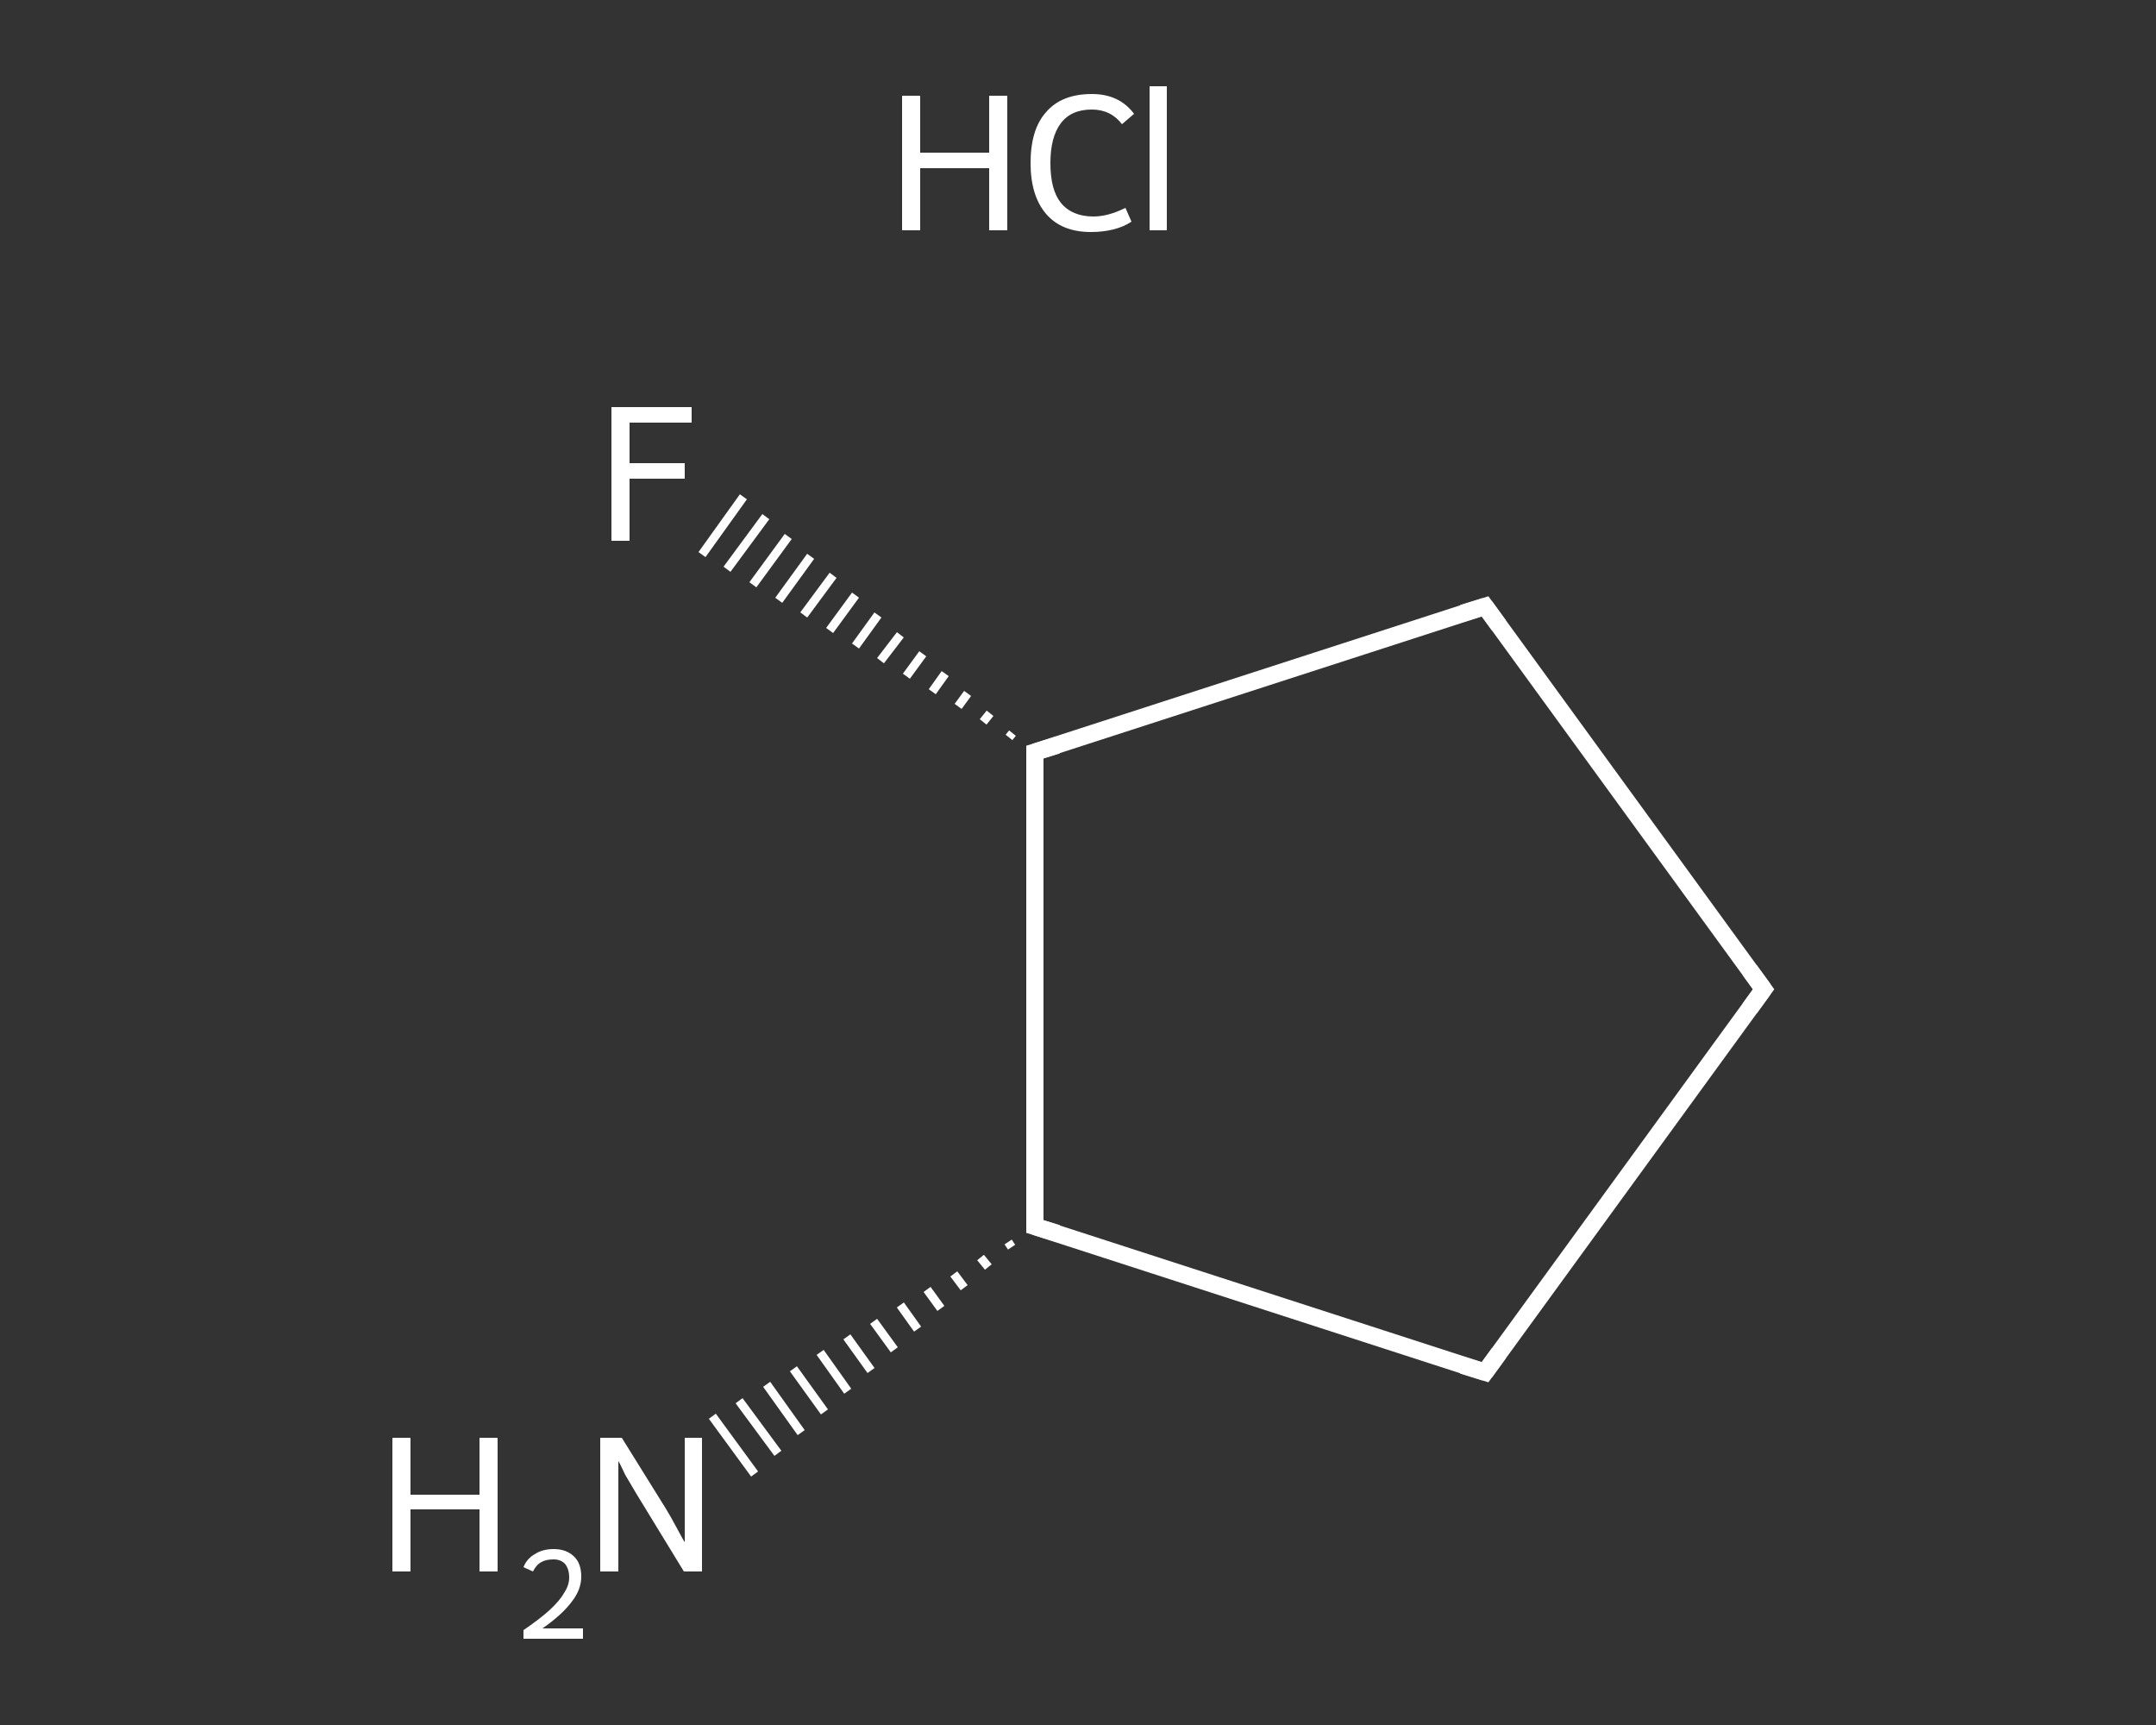 <?xml version='1.0' encoding='iso-8859-1'?>
<svg version='1.1' baseProfile='full'
              xmlns='http://www.w3.org/2000/svg'
                      xmlns:rdkit='http://www.rdkit.org/xml'
                      xmlns:xlink='http://www.w3.org/1999/xlink'
                  xml:space='preserve'
width='250px' height='200px' viewBox='0 0 250 200'>
<rect x="0" y="0" width="250" height="200" fill="#333333" stroke="none"/>
<!-- END OF HEADER -->
<rect style='opacity:1.0;fill:transparent;stroke:none' width='250.0' height='200.0' x='0.0' y='0.0'> </rect>
<path class='bond-0 atom-2 atom-1' d='M 117.3,144.6 L 116.9,144.0' style='fill:none;fill-rule:evenodd;stroke:#FFFFFF;stroke-width:1.0px;stroke-linecap:butt;stroke-linejoin:miter;stroke-opacity:1' />
<path class='bond-0 atom-2 atom-1' d='M 114.6,146.9 L 113.7,145.8' style='fill:none;fill-rule:evenodd;stroke:#FFFFFF;stroke-width:1.0px;stroke-linecap:butt;stroke-linejoin:miter;stroke-opacity:1' />
<path class='bond-0 atom-2 atom-1' d='M 111.8,149.3 L 110.6,147.7' style='fill:none;fill-rule:evenodd;stroke:#FFFFFF;stroke-width:1.0px;stroke-linecap:butt;stroke-linejoin:miter;stroke-opacity:1' />
<path class='bond-0 atom-2 atom-1' d='M 109.1,151.7 L 107.5,149.5' style='fill:none;fill-rule:evenodd;stroke:#FFFFFF;stroke-width:1.0px;stroke-linecap:butt;stroke-linejoin:miter;stroke-opacity:1' />
<path class='bond-0 atom-2 atom-1' d='M 106.4,154.1 L 104.4,151.3' style='fill:none;fill-rule:evenodd;stroke:#FFFFFF;stroke-width:1.0px;stroke-linecap:butt;stroke-linejoin:miter;stroke-opacity:1' />
<path class='bond-0 atom-2 atom-1' d='M 103.7,156.5 L 101.3,153.2' style='fill:none;fill-rule:evenodd;stroke:#FFFFFF;stroke-width:1.0px;stroke-linecap:butt;stroke-linejoin:miter;stroke-opacity:1' />
<path class='bond-0 atom-2 atom-1' d='M 101.0,158.9 L 98.2,155.0' style='fill:none;fill-rule:evenodd;stroke:#FFFFFF;stroke-width:1.0px;stroke-linecap:butt;stroke-linejoin:miter;stroke-opacity:1' />
<path class='bond-0 atom-2 atom-1' d='M 98.3,161.3 L 95.1,156.8' style='fill:none;fill-rule:evenodd;stroke:#FFFFFF;stroke-width:1.0px;stroke-linecap:butt;stroke-linejoin:miter;stroke-opacity:1' />
<path class='bond-0 atom-2 atom-1' d='M 95.6,163.7 L 92.0,158.7' style='fill:none;fill-rule:evenodd;stroke:#FFFFFF;stroke-width:1.0px;stroke-linecap:butt;stroke-linejoin:miter;stroke-opacity:1' />
<path class='bond-0 atom-2 atom-1' d='M 92.9,166.1 L 88.9,160.5' style='fill:none;fill-rule:evenodd;stroke:#FFFFFF;stroke-width:1.0px;stroke-linecap:butt;stroke-linejoin:miter;stroke-opacity:1' />
<path class='bond-0 atom-2 atom-1' d='M 90.2,168.5 L 85.7,162.4' style='fill:none;fill-rule:evenodd;stroke:#FFFFFF;stroke-width:1.0px;stroke-linecap:butt;stroke-linejoin:miter;stroke-opacity:1' />
<path class='bond-0 atom-2 atom-1' d='M 87.5,170.9 L 82.6,164.2' style='fill:none;fill-rule:evenodd;stroke:#FFFFFF;stroke-width:1.0px;stroke-linecap:butt;stroke-linejoin:miter;stroke-opacity:1' />
<path class='bond-1 atom-2 atom-3' d='M 120.0,142.2 L 172.2,159.1' style='fill:none;fill-rule:evenodd;stroke:#FFFFFF;stroke-width:2.0px;stroke-linecap:butt;stroke-linejoin:miter;stroke-opacity:1' />
<path class='bond-2 atom-3 atom-4' d='M 172.2,159.1 L 204.5,114.7' style='fill:none;fill-rule:evenodd;stroke:#FFFFFF;stroke-width:2.0px;stroke-linecap:butt;stroke-linejoin:miter;stroke-opacity:1' />
<path class='bond-3 atom-4 atom-5' d='M 204.5,114.7 L 172.2,70.3' style='fill:none;fill-rule:evenodd;stroke:#FFFFFF;stroke-width:2.0px;stroke-linecap:butt;stroke-linejoin:miter;stroke-opacity:1' />
<path class='bond-4 atom-5 atom-6' d='M 172.2,70.3 L 120.0,87.2' style='fill:none;fill-rule:evenodd;stroke:#FFFFFF;stroke-width:2.0px;stroke-linecap:butt;stroke-linejoin:miter;stroke-opacity:1' />
<path class='bond-5 atom-6 atom-7' d='M 117.0,85.5 L 117.4,85.0' style='fill:none;fill-rule:evenodd;stroke:#FFFFFF;stroke-width:1.0px;stroke-linecap:butt;stroke-linejoin:miter;stroke-opacity:1' />
<path class='bond-5 atom-6 atom-7' d='M 114.0,83.7 L 114.8,82.7' style='fill:none;fill-rule:evenodd;stroke:#FFFFFF;stroke-width:1.0px;stroke-linecap:butt;stroke-linejoin:miter;stroke-opacity:1' />
<path class='bond-5 atom-6 atom-7' d='M 111.1,81.9 L 112.2,80.4' style='fill:none;fill-rule:evenodd;stroke:#FFFFFF;stroke-width:1.0px;stroke-linecap:butt;stroke-linejoin:miter;stroke-opacity:1' />
<path class='bond-5 atom-6 atom-7' d='M 108.1,80.2 L 109.6,78.1' style='fill:none;fill-rule:evenodd;stroke:#FFFFFF;stroke-width:1.0px;stroke-linecap:butt;stroke-linejoin:miter;stroke-opacity:1' />
<path class='bond-5 atom-6 atom-7' d='M 105.1,78.4 L 107.0,75.8' style='fill:none;fill-rule:evenodd;stroke:#FFFFFF;stroke-width:1.0px;stroke-linecap:butt;stroke-linejoin:miter;stroke-opacity:1' />
<path class='bond-5 atom-6 atom-7' d='M 102.1,76.6 L 104.4,73.6' style='fill:none;fill-rule:evenodd;stroke:#FFFFFF;stroke-width:1.0px;stroke-linecap:butt;stroke-linejoin:miter;stroke-opacity:1' />
<path class='bond-5 atom-6 atom-7' d='M 99.2,74.9 L 101.8,71.3' style='fill:none;fill-rule:evenodd;stroke:#FFFFFF;stroke-width:1.0px;stroke-linecap:butt;stroke-linejoin:miter;stroke-opacity:1' />
<path class='bond-5 atom-6 atom-7' d='M 96.2,73.1 L 99.2,69.0' style='fill:none;fill-rule:evenodd;stroke:#FFFFFF;stroke-width:1.0px;stroke-linecap:butt;stroke-linejoin:miter;stroke-opacity:1' />
<path class='bond-5 atom-6 atom-7' d='M 93.2,71.3 L 96.6,66.7' style='fill:none;fill-rule:evenodd;stroke:#FFFFFF;stroke-width:1.0px;stroke-linecap:butt;stroke-linejoin:miter;stroke-opacity:1' />
<path class='bond-5 atom-6 atom-7' d='M 90.3,69.6 L 94.0,64.5' style='fill:none;fill-rule:evenodd;stroke:#FFFFFF;stroke-width:1.0px;stroke-linecap:butt;stroke-linejoin:miter;stroke-opacity:1' />
<path class='bond-5 atom-6 atom-7' d='M 87.3,67.8 L 91.4,62.2' style='fill:none;fill-rule:evenodd;stroke:#FFFFFF;stroke-width:1.0px;stroke-linecap:butt;stroke-linejoin:miter;stroke-opacity:1' />
<path class='bond-5 atom-6 atom-7' d='M 84.3,66.0 L 88.8,59.9' style='fill:none;fill-rule:evenodd;stroke:#FFFFFF;stroke-width:1.0px;stroke-linecap:butt;stroke-linejoin:miter;stroke-opacity:1' />
<path class='bond-5 atom-6 atom-7' d='M 81.4,64.3 L 86.2,57.6' style='fill:none;fill-rule:evenodd;stroke:#FFFFFF;stroke-width:1.0px;stroke-linecap:butt;stroke-linejoin:miter;stroke-opacity:1' />
<path class='bond-6 atom-6 atom-2' d='M 120.0,87.2 L 120.0,142.2' style='fill:none;fill-rule:evenodd;stroke:#FFFFFF;stroke-width:2.0px;stroke-linecap:butt;stroke-linejoin:miter;stroke-opacity:1' />
<path d='M 122.6,143.0 L 120.0,142.2 L 120.0,139.4' style='fill:none;stroke:#FFFFFF;stroke-width:2.0px;stroke-linecap:butt;stroke-linejoin:miter;stroke-opacity:1;' />
<path d='M 169.6,158.3 L 172.2,159.1 L 173.8,156.9' style='fill:none;stroke:#FFFFFF;stroke-width:2.0px;stroke-linecap:butt;stroke-linejoin:miter;stroke-opacity:1;' />
<path d='M 202.9,116.9 L 204.5,114.7 L 202.9,112.5' style='fill:none;stroke:#FFFFFF;stroke-width:2.0px;stroke-linecap:butt;stroke-linejoin:miter;stroke-opacity:1;' />
<path d='M 173.8,72.5 L 172.2,70.3 L 169.6,71.1' style='fill:none;stroke:#FFFFFF;stroke-width:2.0px;stroke-linecap:butt;stroke-linejoin:miter;stroke-opacity:1;' />
<path d='M 122.6,86.4 L 120.0,87.2 L 120.0,90.0' style='fill:none;stroke:#FFFFFF;stroke-width:2.0px;stroke-linecap:butt;stroke-linejoin:miter;stroke-opacity:1;' />
<path class='atom-0' d='M 104.6 11.1
L 106.7 11.1
L 106.7 17.7
L 114.7 17.7
L 114.7 11.1
L 116.8 11.1
L 116.8 26.7
L 114.7 26.7
L 114.7 19.5
L 106.7 19.5
L 106.7 26.7
L 104.6 26.7
L 104.6 11.1
' fill='#FFFFFF'/>
<path class='atom-0' d='M 119.5 18.9
Q 119.5 15.0, 121.3 13.0
Q 123.1 10.9, 126.6 10.9
Q 129.8 10.9, 131.5 13.2
L 130.1 14.4
Q 128.8 12.7, 126.6 12.7
Q 124.2 12.7, 123.0 14.3
Q 121.8 15.9, 121.8 18.9
Q 121.8 22.0, 123.0 23.5
Q 124.3 25.1, 126.8 25.1
Q 128.5 25.1, 130.5 24.1
L 131.2 25.7
Q 130.3 26.3, 129.1 26.6
Q 127.9 26.9, 126.5 26.9
Q 123.1 26.9, 121.3 24.8
Q 119.5 22.7, 119.5 18.9
' fill='#FFFFFF'/>
<path class='atom-0' d='M 133.3 10.0
L 135.3 10.0
L 135.3 26.7
L 133.3 26.7
L 133.3 10.0
' fill='#FFFFFF'/>
<path class='atom-1' d='M 45.5 166.7
L 47.6 166.7
L 47.6 173.3
L 55.6 173.3
L 55.6 166.7
L 57.7 166.7
L 57.7 182.2
L 55.6 182.2
L 55.6 175.0
L 47.6 175.0
L 47.6 182.2
L 45.5 182.2
L 45.5 166.7
' fill='#FFFFFF'/>
<path class='atom-1' d='M 60.7 181.7
Q 61.1 180.7, 62.0 180.2
Q 62.9 179.6, 64.2 179.6
Q 65.7 179.6, 66.6 180.5
Q 67.4 181.3, 67.4 182.8
Q 67.4 184.3, 66.3 185.7
Q 65.2 187.2, 62.9 188.8
L 67.6 188.8
L 67.6 190.0
L 60.7 190.0
L 60.7 189.0
Q 62.6 187.7, 63.7 186.7
Q 64.9 185.6, 65.4 184.7
Q 66.0 183.8, 66.0 182.9
Q 66.0 181.9, 65.5 181.3
Q 65.0 180.8, 64.2 180.8
Q 63.3 180.8, 62.8 181.1
Q 62.2 181.4, 61.8 182.2
L 60.7 181.7
' fill='#FFFFFF'/>
<path class='atom-1' d='M 72.1 166.7
L 77.2 174.9
Q 77.7 175.7, 78.5 177.2
Q 79.3 178.7, 79.4 178.8
L 79.4 166.7
L 81.4 166.7
L 81.4 182.2
L 79.3 182.2
L 73.8 173.2
Q 73.2 172.2, 72.5 171.0
Q 71.9 169.7, 71.7 169.4
L 71.7 182.2
L 69.6 182.2
L 69.6 166.7
L 72.1 166.7
' fill='#FFFFFF'/>
<path class='atom-7' d='M 70.9 47.2
L 80.2 47.2
L 80.2 49.0
L 73.0 49.0
L 73.0 53.7
L 79.4 53.7
L 79.4 55.5
L 73.0 55.5
L 73.0 62.7
L 70.9 62.7
L 70.9 47.2
' fill='#FFFFFF'/>
</svg>
